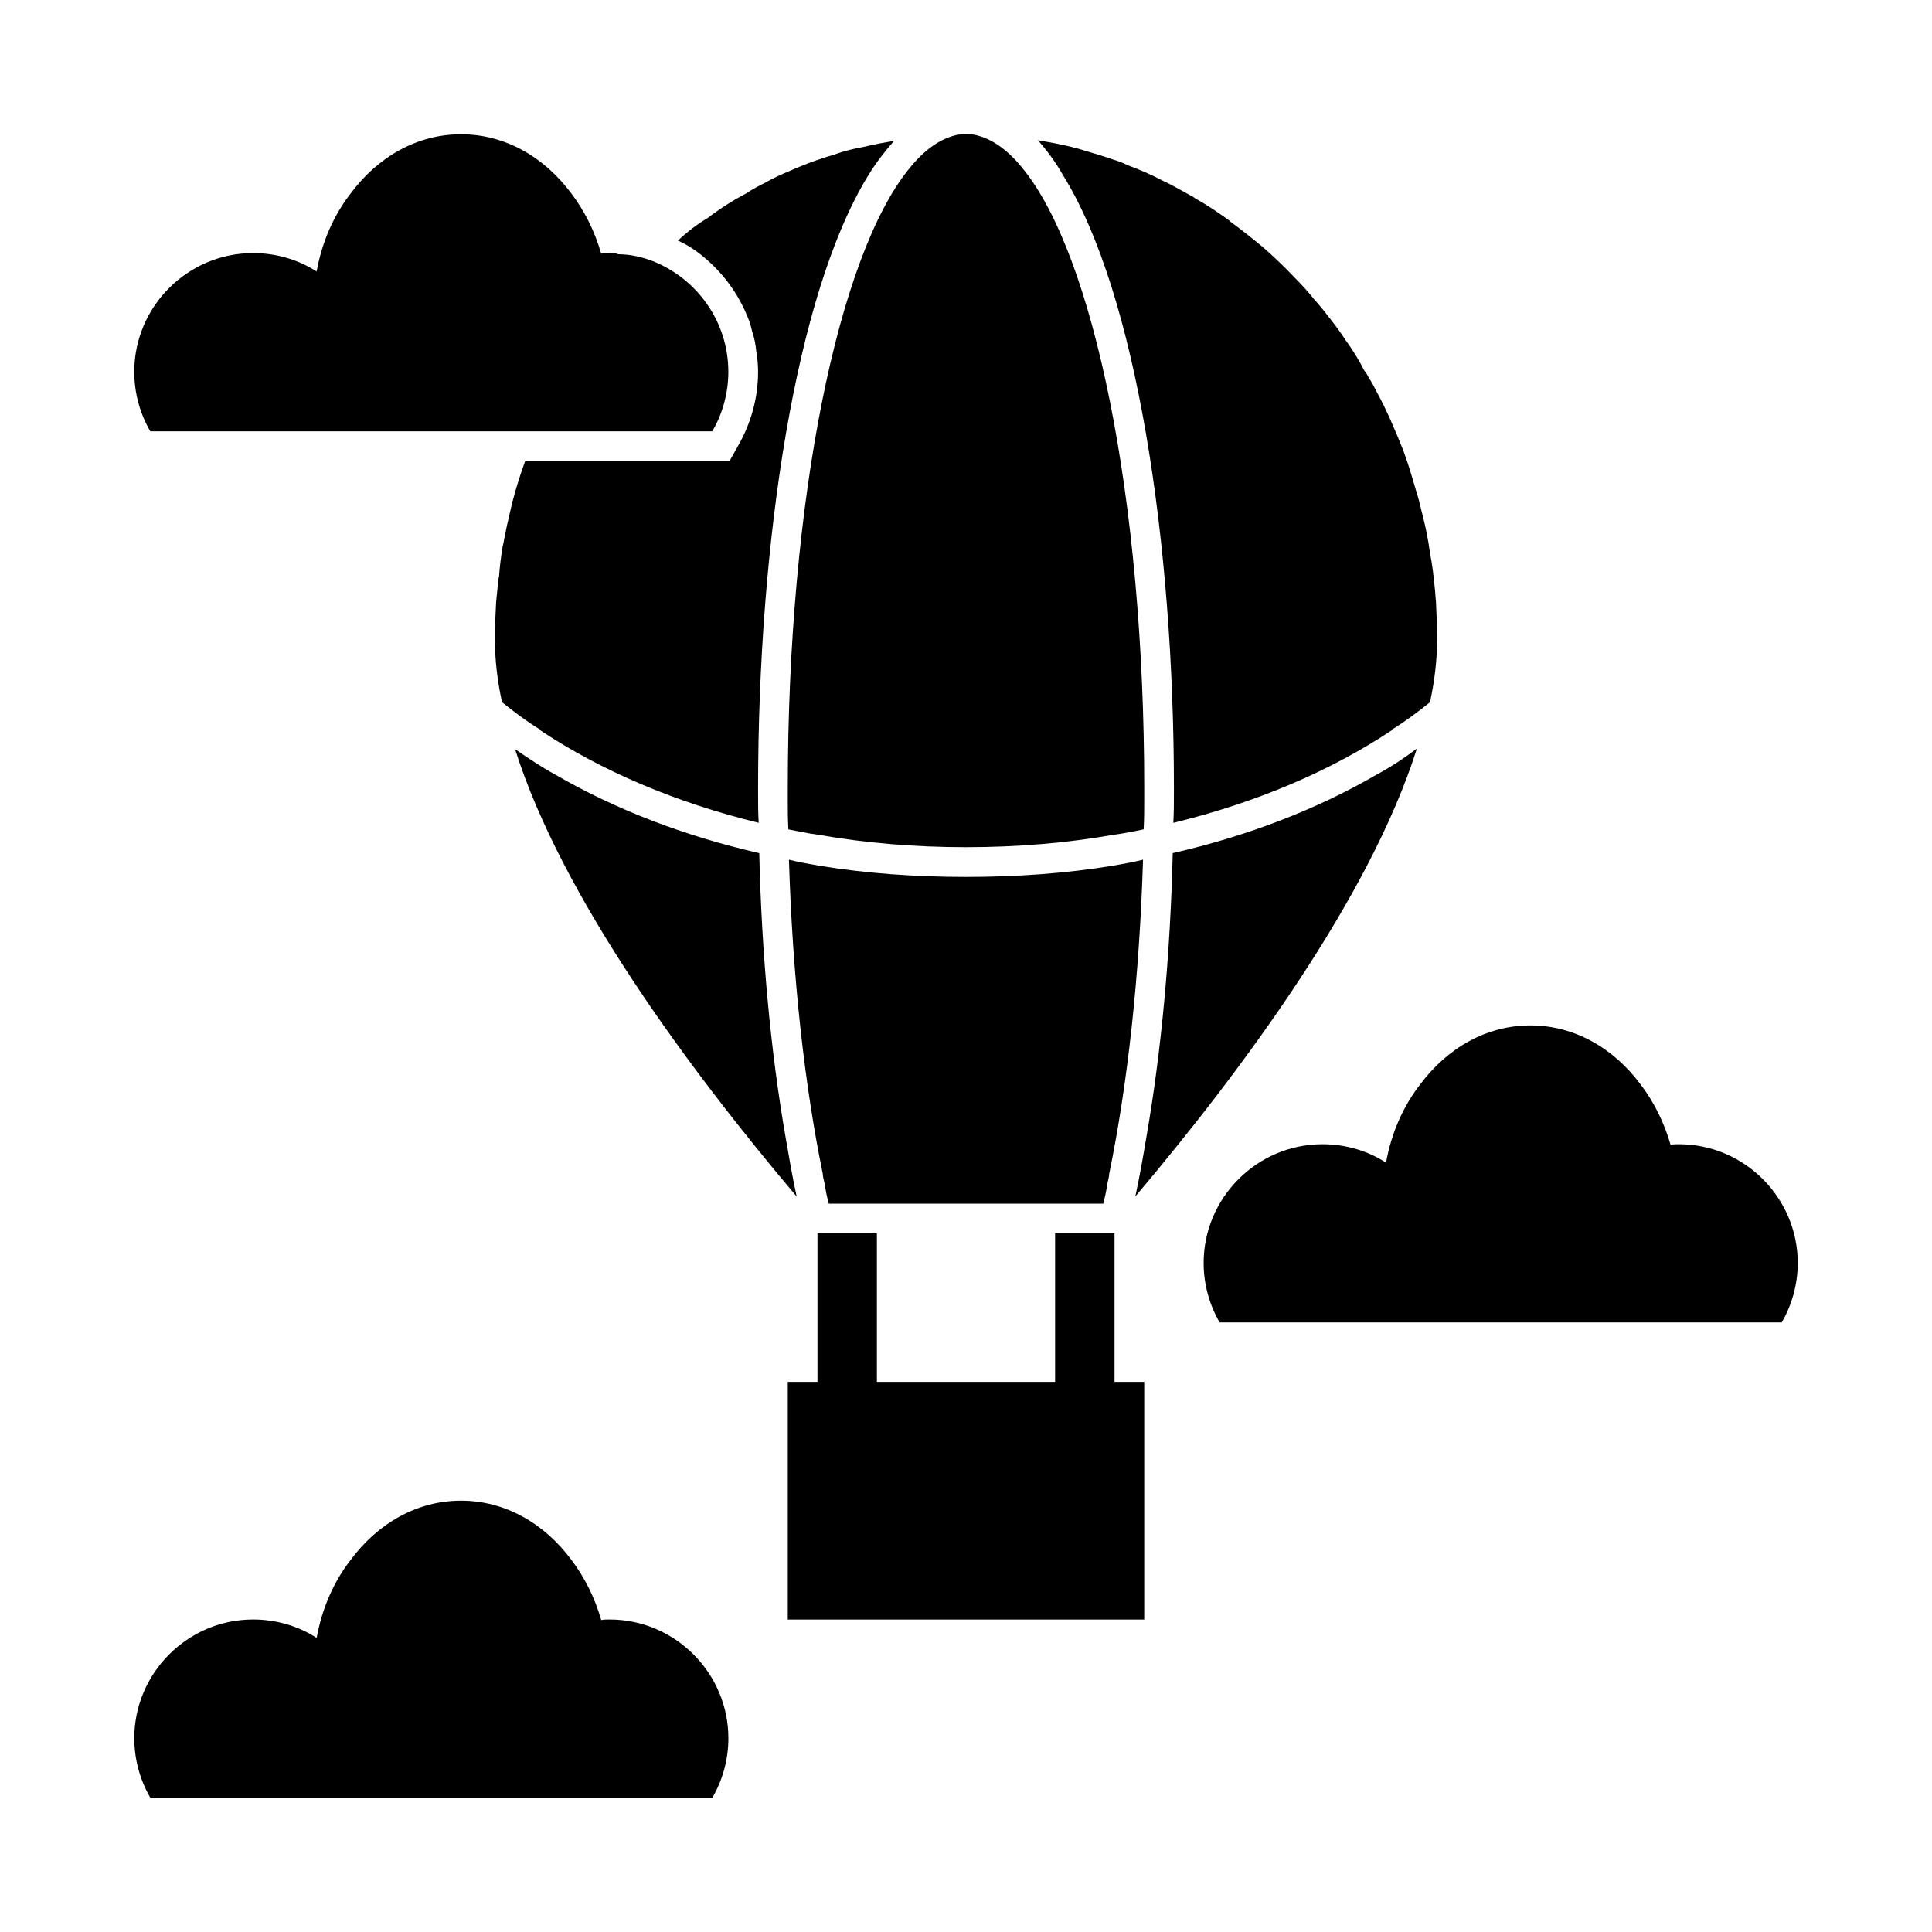 <?xml version="1.0" encoding="UTF-8"?>
<!-- Uploaded to: ICON Repo, www.svgrepo.com, Generator: ICON Repo Mixer Tools -->
<svg fill="#000000" width="800px" height="800px" version="1.1" viewBox="144 144 512 512" xmlns="http://www.w3.org/2000/svg">
 <g>
  <path d="m305.54 573.18c-0.789 0-1.574 0-2.203 0.156-1.73-5.984-4.41-11.336-7.871-15.902-7.242-9.762-17.633-15.742-29.285-15.742-11.652 0-22.043 5.984-29.285 15.742-4.41 5.668-7.559 12.754-8.973 20.625-4.883-3.148-10.707-4.879-16.848-4.879-17.32 0-31.488 14.168-31.488 31.488 0 5.668 1.574 11.18 4.25 15.742h148.94c2.68-4.566 4.254-10.074 4.254-15.742 0-17.32-14.172-31.488-31.488-31.488z"/>
  <path d="m588.93 447.23c-0.789 0-1.574 0-2.203 0.156-1.73-5.984-4.41-11.336-7.871-15.902-7.242-9.762-17.633-15.742-29.285-15.742s-22.043 5.984-29.285 15.742c-4.41 5.668-7.559 12.754-8.973 20.625-4.879-3.148-10.707-4.879-16.848-4.879-17.32 0-31.488 14.168-31.488 31.488 0 5.668 1.574 11.18 4.25 15.742h148.94c2.68-4.562 4.254-10.074 4.254-15.742 0-17.32-14.168-31.488-31.488-31.488z"/>
  <path d="m345.21 370.09c-19.996-4.566-38.258-11.652-54.004-20.781-3.777-2.047-7.242-4.41-10.707-6.769 12.438 39.359 46.129 84.859 74.625 118.55-1.102-5.039-2.047-10.547-2.992-16.059-3.934-22.672-6.293-48.336-6.922-74.941z"/>
  <path d="m508.79 349.3c-15.742 9.133-34.008 16.215-54.004 20.781-0.629 26.609-2.992 52.27-6.926 74.941-0.945 5.668-1.891 11.02-2.992 16.059 28.496-33.691 62.188-79.352 74.625-118.71-3.301 2.523-6.922 4.887-10.703 6.93z"/>
  <path d="m363.63 462.98h72.738c0.473-1.73 0.789-3.305 1.102-5.195v-0.156c0.156-0.789 0.473-1.73 0.473-2.519 4.879-23.773 8.031-52.27 8.973-83.285-2.519 0.629-5.195 1.102-7.871 1.574-12.438 2.047-25.504 2.992-39.047 2.992-13.539 0-26.609-0.945-39.047-2.992-2.676-0.473-5.352-0.945-7.871-1.574 0.945 31.016 4.094 59.512 8.973 83.285 0 0.789 0.316 1.73 0.473 2.519v0.156c0.32 1.887 0.633 3.461 1.105 5.195z"/>
  <path d="m439.36 502.34v-31.488h-15.746v39.359h-47.23v-39.359h-15.746v39.359h-7.871v62.977h94.465v-62.977h-7.871z"/>
  <path d="m342.85 229.96c0.156 0.473 0.316 1.258 0.473 1.891 0.629 1.73 0.945 3.621 1.102 5.352 0.316 1.734 0.473 3.625 0.473 5.356 0 6.926-1.891 13.699-5.352 19.68l-2.207 3.938h-54.16c-1.258 3.461-2.359 6.926-3.305 10.547-0.156 0.316-0.156 0.789-0.316 1.258-0.785 3.309-1.574 6.773-2.203 10.234-0.156 0.473-0.156 0.945-0.312 1.418-0.316 2.363-0.629 4.723-0.789 7.086-0.156 0.629-0.316 1.414-0.316 2.203-0.156 1.574-0.316 3.148-0.473 4.723-0.156 3.305-0.316 6.453-0.316 9.762 0 5.352 0.629 10.863 1.891 16.688 3.148 2.519 6.453 5.039 10.078 7.242v0.156c16.059 10.707 35.895 19.207 57.938 24.562-0.156-2.676-0.156-5.352-0.156-8.188v-1.102c0-65.023 9.918-130.83 29.125-162.16 2.203-3.621 4.566-6.613 6.926-9.289-2.676 0.473-5.352 0.945-7.871 1.574-2.676 0.473-5.352 1.102-7.871 2.047-3.305 0.945-6.453 2.047-9.445 3.305-0.789 0.316-1.574 0.629-2.203 0.945-2.363 0.945-4.723 2.047-6.926 3.305-1.574 0.789-3.148 1.574-4.723 2.676-3.621 1.891-7.086 4.094-10.391 6.613-2.676 1.574-5.352 3.621-7.871 5.984 2.519 1.102 4.879 2.676 6.926 4.41 5.664 4.723 9.914 10.863 12.277 17.789z"/>
  <path d="m352.77 355.76c0 2.676 0 5.352 0.156 8.031 2.519 0.473 5.195 1.102 7.871 1.418 12.441 2.203 25.664 3.305 39.207 3.305 13.539 0 26.766-1.102 39.203-3.305 2.676-0.316 5.352-0.945 7.871-1.418 0.156-2.68 0.156-5.356 0.156-8.031v-2.992c0-76.516-13.383-141.22-32.273-164.21-3.938-4.879-8.188-7.871-12.594-8.816-0.789-0.156-1.578-0.156-2.363-0.156-0.789 0-1.574 0-2.363 0.156-4.41 0.945-8.66 3.938-12.594 8.816-18.895 22.988-32.277 87.695-32.277 164.21z"/>
  <path d="m455.1 352.77v1.102c0 2.676 0 5.512-0.156 8.188 22.043-5.352 41.879-13.855 57.938-24.562v-0.156c3.621-2.203 6.926-4.723 10.078-7.242 1.258-5.824 1.891-11.336 1.891-16.688 0-3.465-0.156-6.769-0.316-10.234-0.16-1.102-0.16-2.359-0.316-3.465-0.316-3.148-0.629-6.141-1.258-9.133-0.473-3.777-1.258-7.398-2.203-11.02-0.473-2.047-0.945-3.938-1.574-5.824-0.629-2.203-1.258-4.25-1.891-6.297-0.473-1.418-0.945-2.832-1.418-4.094-2.203-5.512-4.41-10.707-7.086-15.586-0.629-1.258-1.258-2.519-2.047-3.621-0.316-0.789-0.789-1.418-1.258-2.047-1.102-2.203-2.363-4.25-3.621-6.141-0.629-0.945-1.258-1.73-1.73-2.519-1.574-2.363-3.305-4.566-5.039-6.769-0.945-1.102-1.73-2.203-2.676-3.148-1.73-2.203-3.621-4.25-5.512-6.141-2.519-2.676-5.352-5.352-8.031-7.715-2.832-2.363-5.824-4.723-8.816-6.926 0-0.156-0.156-0.156-0.316-0.316-2.832-2.047-5.824-4.094-8.973-5.824-0.473-0.316-0.789-0.629-1.258-0.789-2.519-1.418-5.039-2.832-7.715-4.094-2.992-1.574-5.984-2.832-8.973-3.938-1.258-0.629-2.519-1.102-3.621-1.418-2.676-0.945-5.352-1.73-8.031-2.519-0.473-0.156-0.945-0.316-1.574-0.473-3.465-0.945-6.926-1.574-10.547-2.203 2.363 2.676 4.723 5.824 6.769 9.445 19.363 31.336 29.281 97.145 29.281 162.17z"/>
  <path d="m277.82 258.3h54.945c2.68-4.566 4.254-10.074 4.254-15.742 0-13.227-8.188-24.562-19.836-29.285-2.832-1.102-5.984-1.891-9.289-1.891-0.789-0.312-1.578-0.312-2.363-0.312-0.789 0-1.574 0-2.207 0.156-1.73-5.981-4.406-11.336-7.871-15.902-7.242-9.758-17.633-15.742-29.281-15.742-11.652 0-22.043 5.984-29.285 15.742-4.41 5.668-7.559 12.754-8.973 20.625-4.883-3.148-10.707-4.879-16.848-4.879-17.32 0-31.488 14.168-31.488 31.488 0 5.668 1.574 11.18 4.25 15.742z"/>
 </g>
</svg>